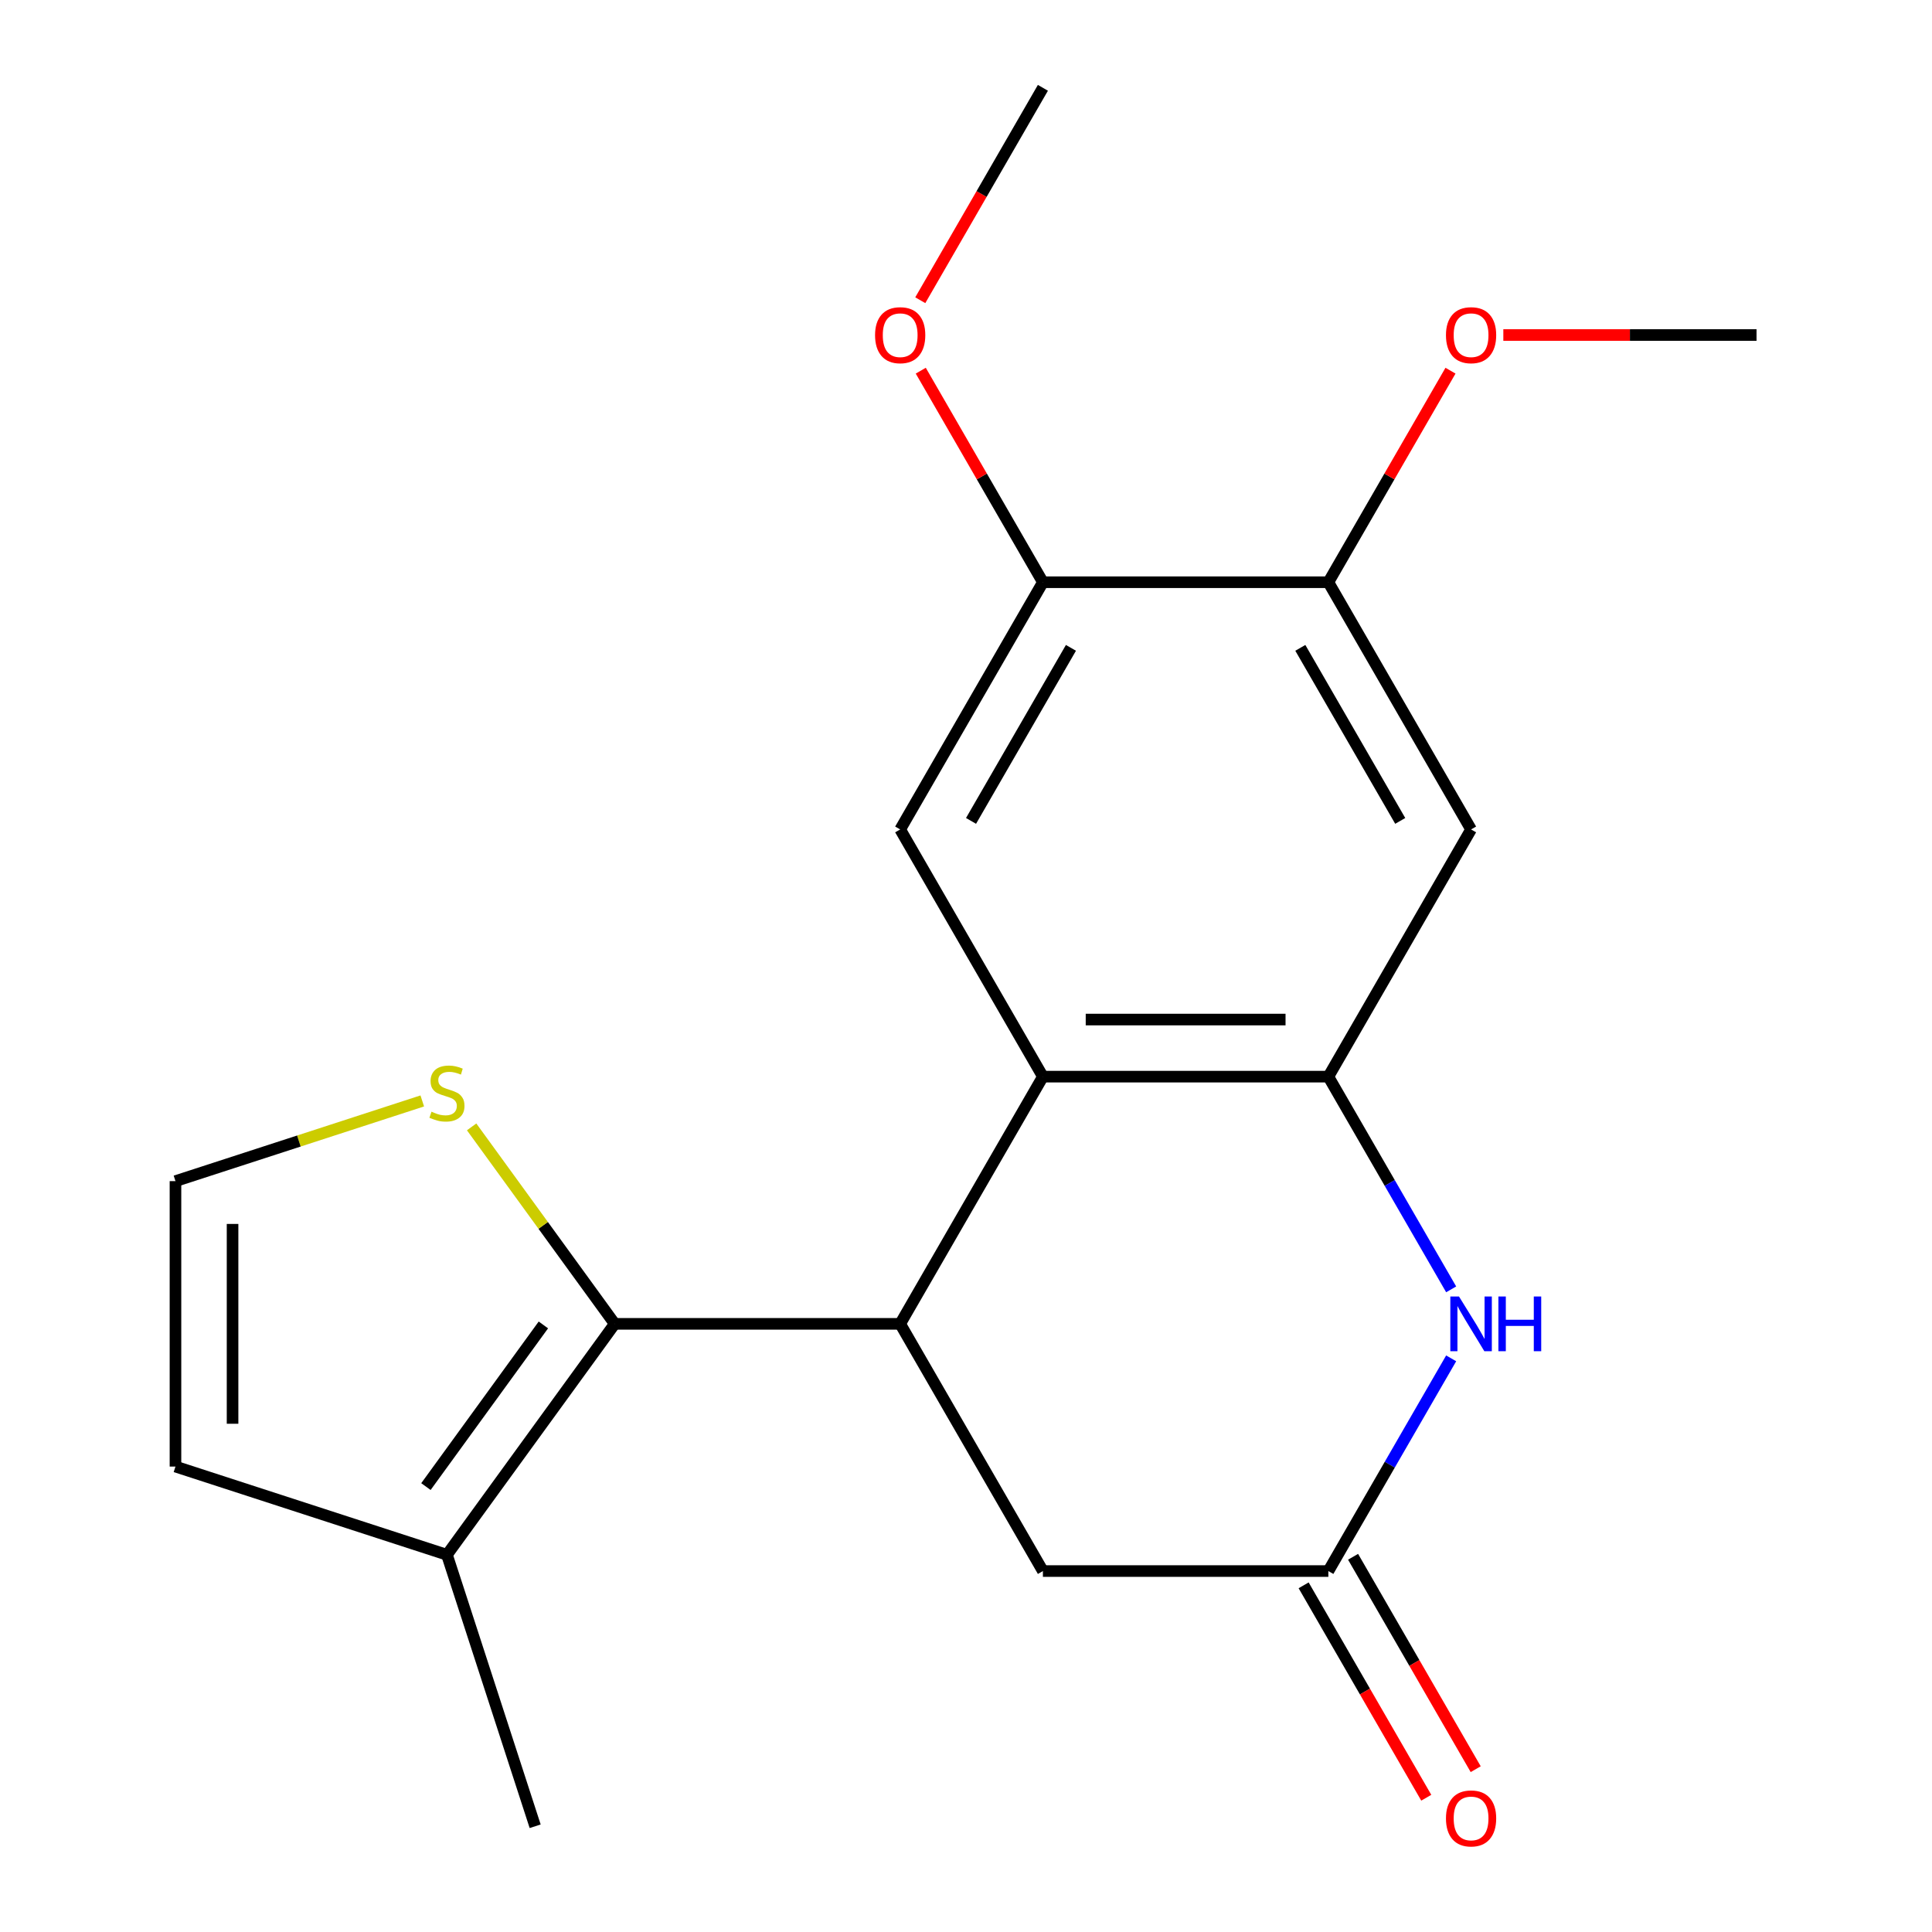 <?xml version='1.0' encoding='iso-8859-1'?>
<svg version='1.1' baseProfile='full'
              xmlns='http://www.w3.org/2000/svg'
                      xmlns:rdkit='http://www.rdkit.org/xml'
                      xmlns:xlink='http://www.w3.org/1999/xlink'
                  xml:space='preserve'
width='1000px' height='1000px' viewBox='0 0 1000 1000'>
<!-- END OF HEADER -->
<rect style='opacity:1.0;fill:#FFFFFF;stroke:none' width='1000' height='1000' x='0' y='0'> </rect>
<path class='bond-0' d='M 465.932,685.222 L 318.184,685.222' style='fill:none;fill-rule:evenodd;stroke:#000000;stroke-width:6px;stroke-linecap:butt;stroke-linejoin:miter;stroke-opacity:1' />
<path class='bond-1' d='M 465.932,685.222 L 539.806,557.269' style='fill:none;fill-rule:evenodd;stroke:#000000;stroke-width:6px;stroke-linecap:butt;stroke-linejoin:miter;stroke-opacity:1' />
<path class='bond-11' d='M 465.932,685.222 L 539.806,813.176' style='fill:none;fill-rule:evenodd;stroke:#000000;stroke-width:6px;stroke-linecap:butt;stroke-linejoin:miter;stroke-opacity:1' />
<path class='bond-7' d='M 318.184,685.222 L 231.34,804.753' style='fill:none;fill-rule:evenodd;stroke:#000000;stroke-width:6px;stroke-linecap:butt;stroke-linejoin:miter;stroke-opacity:1' />
<path class='bond-7' d='M 281.252,685.783 L 220.461,769.454' style='fill:none;fill-rule:evenodd;stroke:#000000;stroke-width:6px;stroke-linecap:butt;stroke-linejoin:miter;stroke-opacity:1' />
<path class='bond-8' d='M 318.184,685.222 L 281.149,634.248' style='fill:none;fill-rule:evenodd;stroke:#000000;stroke-width:6px;stroke-linecap:butt;stroke-linejoin:miter;stroke-opacity:1' />
<path class='bond-8' d='M 281.149,634.248 L 244.114,583.273' style='fill:none;fill-rule:evenodd;stroke:#CCCC00;stroke-width:6px;stroke-linecap:butt;stroke-linejoin:miter;stroke-opacity:1' />
<path class='bond-2' d='M 539.806,557.269 L 687.554,557.269' style='fill:none;fill-rule:evenodd;stroke:#000000;stroke-width:6px;stroke-linecap:butt;stroke-linejoin:miter;stroke-opacity:1' />
<path class='bond-2' d='M 561.969,527.719 L 665.392,527.719' style='fill:none;fill-rule:evenodd;stroke:#000000;stroke-width:6px;stroke-linecap:butt;stroke-linejoin:miter;stroke-opacity:1' />
<path class='bond-5' d='M 539.806,557.269 L 465.932,429.315' style='fill:none;fill-rule:evenodd;stroke:#000000;stroke-width:6px;stroke-linecap:butt;stroke-linejoin:miter;stroke-opacity:1' />
<path class='bond-6' d='M 687.554,557.269 L 761.428,429.315' style='fill:none;fill-rule:evenodd;stroke:#000000;stroke-width:6px;stroke-linecap:butt;stroke-linejoin:miter;stroke-opacity:1' />
<path class='bond-20' d='M 687.554,557.269 L 719.337,612.319' style='fill:none;fill-rule:evenodd;stroke:#000000;stroke-width:6px;stroke-linecap:butt;stroke-linejoin:miter;stroke-opacity:1' />
<path class='bond-20' d='M 719.337,612.319 L 751.121,667.369' style='fill:none;fill-rule:evenodd;stroke:#0000FF;stroke-width:6px;stroke-linecap:butt;stroke-linejoin:miter;stroke-opacity:1' />
<path class='bond-3' d='M 751.121,703.076 L 719.337,758.126' style='fill:none;fill-rule:evenodd;stroke:#0000FF;stroke-width:6px;stroke-linecap:butt;stroke-linejoin:miter;stroke-opacity:1' />
<path class='bond-3' d='M 719.337,758.126 L 687.554,813.176' style='fill:none;fill-rule:evenodd;stroke:#000000;stroke-width:6px;stroke-linecap:butt;stroke-linejoin:miter;stroke-opacity:1' />
<path class='bond-4' d='M 687.554,813.176 L 539.806,813.176' style='fill:none;fill-rule:evenodd;stroke:#000000;stroke-width:6px;stroke-linecap:butt;stroke-linejoin:miter;stroke-opacity:1' />
<path class='bond-14' d='M 674.759,820.563 L 706.496,875.533' style='fill:none;fill-rule:evenodd;stroke:#000000;stroke-width:6px;stroke-linecap:butt;stroke-linejoin:miter;stroke-opacity:1' />
<path class='bond-14' d='M 706.496,875.533 L 738.233,930.503' style='fill:none;fill-rule:evenodd;stroke:#FF0000;stroke-width:6px;stroke-linecap:butt;stroke-linejoin:miter;stroke-opacity:1' />
<path class='bond-14' d='M 700.35,805.788 L 732.087,860.758' style='fill:none;fill-rule:evenodd;stroke:#000000;stroke-width:6px;stroke-linecap:butt;stroke-linejoin:miter;stroke-opacity:1' />
<path class='bond-14' d='M 732.087,860.758 L 763.824,915.728' style='fill:none;fill-rule:evenodd;stroke:#FF0000;stroke-width:6px;stroke-linecap:butt;stroke-linejoin:miter;stroke-opacity:1' />
<path class='bond-9' d='M 465.932,429.315 L 539.806,301.362' style='fill:none;fill-rule:evenodd;stroke:#000000;stroke-width:6px;stroke-linecap:butt;stroke-linejoin:miter;stroke-opacity:1' />
<path class='bond-9' d='M 502.604,424.897 L 554.316,335.329' style='fill:none;fill-rule:evenodd;stroke:#000000;stroke-width:6px;stroke-linecap:butt;stroke-linejoin:miter;stroke-opacity:1' />
<path class='bond-22' d='M 761.428,429.315 L 687.554,301.362' style='fill:none;fill-rule:evenodd;stroke:#000000;stroke-width:6px;stroke-linecap:butt;stroke-linejoin:miter;stroke-opacity:1' />
<path class='bond-22' d='M 724.757,424.897 L 673.045,335.329' style='fill:none;fill-rule:evenodd;stroke:#000000;stroke-width:6px;stroke-linecap:butt;stroke-linejoin:miter;stroke-opacity:1' />
<path class='bond-13' d='M 231.34,804.753 L 90.824,759.096' style='fill:none;fill-rule:evenodd;stroke:#000000;stroke-width:6px;stroke-linecap:butt;stroke-linejoin:miter;stroke-opacity:1' />
<path class='bond-17' d='M 231.34,804.753 L 276.997,945.27' style='fill:none;fill-rule:evenodd;stroke:#000000;stroke-width:6px;stroke-linecap:butt;stroke-linejoin:miter;stroke-opacity:1' />
<path class='bond-12' d='M 218.567,569.842 L 154.695,590.595' style='fill:none;fill-rule:evenodd;stroke:#CCCC00;stroke-width:6px;stroke-linecap:butt;stroke-linejoin:miter;stroke-opacity:1' />
<path class='bond-12' d='M 154.695,590.595 L 90.824,611.348' style='fill:none;fill-rule:evenodd;stroke:#000000;stroke-width:6px;stroke-linecap:butt;stroke-linejoin:miter;stroke-opacity:1' />
<path class='bond-10' d='M 539.806,301.362 L 687.554,301.362' style='fill:none;fill-rule:evenodd;stroke:#000000;stroke-width:6px;stroke-linecap:butt;stroke-linejoin:miter;stroke-opacity:1' />
<path class='bond-15' d='M 539.806,301.362 L 508.197,246.612' style='fill:none;fill-rule:evenodd;stroke:#000000;stroke-width:6px;stroke-linecap:butt;stroke-linejoin:miter;stroke-opacity:1' />
<path class='bond-15' d='M 508.197,246.612 L 476.587,191.862' style='fill:none;fill-rule:evenodd;stroke:#FF0000;stroke-width:6px;stroke-linecap:butt;stroke-linejoin:miter;stroke-opacity:1' />
<path class='bond-16' d='M 687.554,301.362 L 719.164,246.612' style='fill:none;fill-rule:evenodd;stroke:#000000;stroke-width:6px;stroke-linecap:butt;stroke-linejoin:miter;stroke-opacity:1' />
<path class='bond-16' d='M 719.164,246.612 L 750.774,191.862' style='fill:none;fill-rule:evenodd;stroke:#FF0000;stroke-width:6px;stroke-linecap:butt;stroke-linejoin:miter;stroke-opacity:1' />
<path class='bond-21' d='M 90.824,611.348 L 90.824,759.096' style='fill:none;fill-rule:evenodd;stroke:#000000;stroke-width:6px;stroke-linecap:butt;stroke-linejoin:miter;stroke-opacity:1' />
<path class='bond-21' d='M 120.373,633.51 L 120.373,736.934' style='fill:none;fill-rule:evenodd;stroke:#000000;stroke-width:6px;stroke-linecap:butt;stroke-linejoin:miter;stroke-opacity:1' />
<path class='bond-19' d='M 476.333,155.394 L 508.07,100.424' style='fill:none;fill-rule:evenodd;stroke:#FF0000;stroke-width:6px;stroke-linecap:butt;stroke-linejoin:miter;stroke-opacity:1' />
<path class='bond-19' d='M 508.07,100.424 L 539.806,45.455' style='fill:none;fill-rule:evenodd;stroke:#000000;stroke-width:6px;stroke-linecap:butt;stroke-linejoin:miter;stroke-opacity:1' />
<path class='bond-18' d='M 778.122,173.408 L 843.649,173.408' style='fill:none;fill-rule:evenodd;stroke:#FF0000;stroke-width:6px;stroke-linecap:butt;stroke-linejoin:miter;stroke-opacity:1' />
<path class='bond-18' d='M 843.649,173.408 L 909.176,173.408' style='fill:none;fill-rule:evenodd;stroke:#000000;stroke-width:6px;stroke-linecap:butt;stroke-linejoin:miter;stroke-opacity:1' />
<path  class='atom-4' d='M 755.168 671.062
L 764.448 686.062
Q 765.368 687.542, 766.848 690.222
Q 768.328 692.902, 768.408 693.062
L 768.408 671.062
L 772.168 671.062
L 772.168 699.382
L 768.288 699.382
L 758.328 682.982
Q 757.168 681.062, 755.928 678.862
Q 754.728 676.662, 754.368 675.982
L 754.368 699.382
L 750.688 699.382
L 750.688 671.062
L 755.168 671.062
' fill='#0000FF'/>
<path  class='atom-4' d='M 775.568 671.062
L 779.408 671.062
L 779.408 683.102
L 793.888 683.102
L 793.888 671.062
L 797.728 671.062
L 797.728 699.382
L 793.888 699.382
L 793.888 686.302
L 779.408 686.302
L 779.408 699.382
L 775.568 699.382
L 775.568 671.062
' fill='#0000FF'/>
<path  class='atom-9' d='M 223.34 575.412
Q 223.66 575.532, 224.98 576.092
Q 226.3 576.652, 227.74 577.012
Q 229.22 577.332, 230.66 577.332
Q 233.34 577.332, 234.9 576.052
Q 236.46 574.732, 236.46 572.452
Q 236.46 570.892, 235.66 569.932
Q 234.9 568.972, 233.7 568.452
Q 232.5 567.932, 230.5 567.332
Q 227.98 566.572, 226.46 565.852
Q 224.98 565.132, 223.9 563.612
Q 222.86 562.092, 222.86 559.532
Q 222.86 555.972, 225.26 553.772
Q 227.7 551.572, 232.5 551.572
Q 235.78 551.572, 239.5 553.132
L 238.58 556.212
Q 235.18 554.812, 232.62 554.812
Q 229.86 554.812, 228.34 555.972
Q 226.82 557.092, 226.86 559.052
Q 226.86 560.572, 227.62 561.492
Q 228.42 562.412, 229.54 562.932
Q 230.7 563.452, 232.62 564.052
Q 235.18 564.852, 236.7 565.652
Q 238.22 566.452, 239.3 568.092
Q 240.42 569.692, 240.42 572.452
Q 240.42 576.372, 237.78 578.492
Q 235.18 580.572, 230.82 580.572
Q 228.3 580.572, 226.38 580.012
Q 224.5 579.492, 222.26 578.572
L 223.34 575.412
' fill='#CCCC00'/>
<path  class='atom-15' d='M 748.428 941.209
Q 748.428 934.409, 751.788 930.609
Q 755.148 926.809, 761.428 926.809
Q 767.708 926.809, 771.068 930.609
Q 774.428 934.409, 774.428 941.209
Q 774.428 948.089, 771.028 952.009
Q 767.628 955.889, 761.428 955.889
Q 755.188 955.889, 751.788 952.009
Q 748.428 948.129, 748.428 941.209
M 761.428 952.689
Q 765.748 952.689, 768.068 949.809
Q 770.428 946.889, 770.428 941.209
Q 770.428 935.649, 768.068 932.849
Q 765.748 930.009, 761.428 930.009
Q 757.108 930.009, 754.748 932.809
Q 752.428 935.609, 752.428 941.209
Q 752.428 946.929, 754.748 949.809
Q 757.108 952.689, 761.428 952.689
' fill='#FF0000'/>
<path  class='atom-16' d='M 452.932 173.488
Q 452.932 166.688, 456.292 162.888
Q 459.652 159.088, 465.932 159.088
Q 472.212 159.088, 475.572 162.888
Q 478.932 166.688, 478.932 173.488
Q 478.932 180.368, 475.532 184.288
Q 472.132 188.168, 465.932 188.168
Q 459.692 188.168, 456.292 184.288
Q 452.932 180.408, 452.932 173.488
M 465.932 184.968
Q 470.252 184.968, 472.572 182.088
Q 474.932 179.168, 474.932 173.488
Q 474.932 167.928, 472.572 165.128
Q 470.252 162.288, 465.932 162.288
Q 461.612 162.288, 459.252 165.088
Q 456.932 167.888, 456.932 173.488
Q 456.932 179.208, 459.252 182.088
Q 461.612 184.968, 465.932 184.968
' fill='#FF0000'/>
<path  class='atom-17' d='M 748.428 173.488
Q 748.428 166.688, 751.788 162.888
Q 755.148 159.088, 761.428 159.088
Q 767.708 159.088, 771.068 162.888
Q 774.428 166.688, 774.428 173.488
Q 774.428 180.368, 771.028 184.288
Q 767.628 188.168, 761.428 188.168
Q 755.188 188.168, 751.788 184.288
Q 748.428 180.408, 748.428 173.488
M 761.428 184.968
Q 765.748 184.968, 768.068 182.088
Q 770.428 179.168, 770.428 173.488
Q 770.428 167.928, 768.068 165.128
Q 765.748 162.288, 761.428 162.288
Q 757.108 162.288, 754.748 165.088
Q 752.428 167.888, 752.428 173.488
Q 752.428 179.208, 754.748 182.088
Q 757.108 184.968, 761.428 184.968
' fill='#FF0000'/>
</svg>
